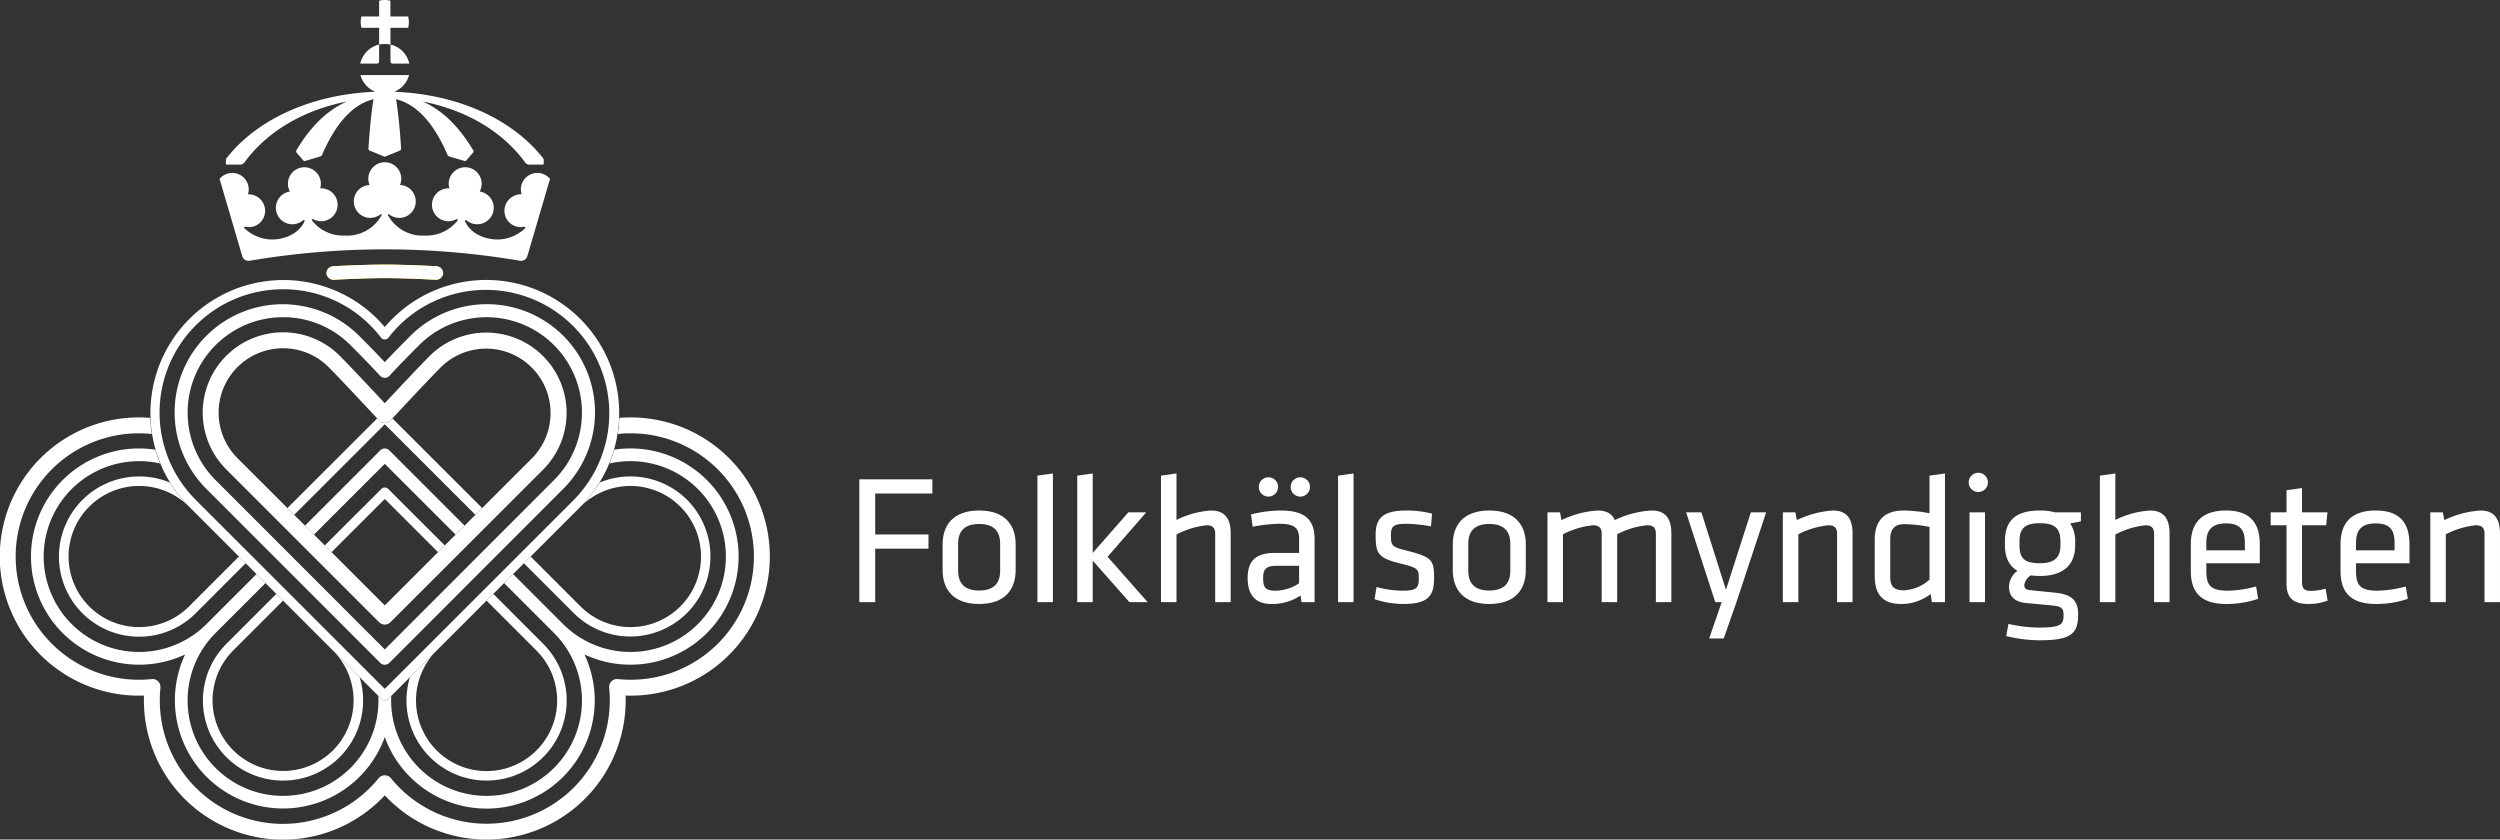<svg id="Lager_1" data-name="Lager 1" xmlns="http://www.w3.org/2000/svg" width="166.465mm" height="55.903mm" viewBox="0 0 471.869 158.464"><rect x="0" y="0" width="471.869" height="158.464" fill="#333333" stroke="none"/><defs><style>.cls-1{fill:#fff;}.cls-2{fill:#ffcd03;}</style></defs><title>logotype-neg</title><path class="cls-1" d="M163.052,113.984V90.809h13.78V93.489h-10.787v7.725h10.056v2.68H166.045v10.09Z" transform="translate(-0.852 -0.333)"/><path class="cls-1" d="M185.662,114.332c-4.941,0-6.891-2.819-6.891-6.368v-4.906c0-3.55,1.949-6.368,6.891-6.368s6.891,2.818,6.891,6.368v4.906C192.552,111.513,190.603,114.332,185.662,114.332Zm0-15.102c-2.645,0-3.967,1.253-3.967,3.724v5.115c0,2.471,1.322,3.723,3.967,3.723s3.967-1.252,3.967-3.723v-5.115C189.628,100.483,188.306,99.23,185.662,99.23Z" transform="translate(-0.852 -0.333)"/><path class="cls-1" d="M196.662,113.984V90.113l1.286-.183,1.638-.234v24.288h-2.924Z" transform="translate(-0.852 -0.333)"/><path class="cls-1" d="M204.178,113.984V90.113l1.186-.169,1.737-.248v24.288h-2.923Zm13.015-16.946-7.285,8.387,7.563,8.559h-3.444l-7.566-8.559,7.357-8.387Z" transform="translate(-0.852 -0.333)"/><path class="cls-1" d="M230.218,113.984v-12.944c0-1.113-.557-1.566-1.635-1.566a15.936,15.936,0,0,0-5.672,1.74v12.77h-2.924V90.113l2.924-.417v8.769a17.18,17.18,0,0,1,6.541-1.774c2.715,0,3.689,1.705,3.689,4.314v12.979Z" transform="translate(-0.852 -0.333)"/><path class="cls-1" d="M248.975,113.984h-2.471l-.174-1.253a9.645,9.645,0,0,1-5.498,1.602c-3.167,0-4.489-1.88-4.489-4.872,0-3.514,1.775-4.767,5.186-4.767h4.524v-2.644c0-2.122-.94-2.853-3.688-2.853a28.033,28.033,0,0,0-5.081.557l-.312-2.331a23.87,23.87,0,0,1,5.567-.731c4.837,0,6.438,1.879,6.438,5.498Zm-2.923-6.854h-4.314c-1.81,0-2.471.557-2.471,2.262,0,1.739.312,2.436,2.4,2.436a8.469,8.469,0,0,0,4.385-1.392Z" transform="translate(-0.852 -0.333)"/><path class="cls-1" d="M253.406,113.984V90.113l1.177-.168,1.747-.249v24.288h-2.924Z" transform="translate(-0.852 -0.333)"/><path class="cls-1" d="M265.686,114.332a17.316,17.316,0,0,1-5.394-.905l.383-2.297a19.31,19.31,0,0,0,4.837.696c2.679,0,3.132-.487,3.132-2.297s-.139-2.018-3.549-2.853c-4.211-1.043-4.594-1.913-4.594-5.427,0-3.132,1.392-4.559,5.846-4.559a19.159,19.159,0,0,1,4.803.591l-.209,2.401a27.271,27.271,0,0,0-4.697-.487c-2.506,0-2.853.592-2.853,2.123,0,1.879.034,2.227,2.888,2.923,4.872,1.218,5.255,1.81,5.255,5.184C271.533,112.731,270.523,114.332,265.686,114.332Z" transform="translate(-0.852 -0.333)"/><path class="cls-1" d="M281.951,114.332c-4.94,0-6.889-2.819-6.889-6.368v-4.906c0-3.55,1.948-6.368,6.889-6.368,4.941,0,6.891,2.818,6.891,6.368v4.906C288.841,111.513,286.892,114.332,281.951,114.332Zm0-15.102c-2.644,0-3.967,1.253-3.967,3.724v5.115c0,2.471,1.322,3.723,3.967,3.723,2.646,0,3.968-1.252,3.968-3.723v-5.115C285.918,100.483,284.596,99.23,281.951,99.23Z" transform="translate(-0.852 -0.333)"/><path class="cls-1" d="M313.396,113.984v-12.944c0-1.113-.557-1.566-1.636-1.566a15.052,15.052,0,0,0-5.673,1.705v12.805h-2.922v-12.944c0-1.113-.557-1.566-1.636-1.566a15.799,15.799,0,0,0-5.673,1.705v12.805h-2.922V97.038h2.365l.279,1.462a18.391,18.391,0,0,1,6.82-1.81c1.74,0,2.748.661,3.236,1.81a18.113,18.113,0,0,1,6.994-1.81c2.714,0,3.688,1.705,3.688,4.314v12.979Z" transform="translate(-0.852 -0.333)"/><path class="cls-1" d="M325.82,113.984h-1.218L319.104,97.038h2.888l4.629,14.615,4.697-14.615h2.889l-5.603,16.946-2.401,6.856h-2.749Z" transform="translate(-0.852 -0.333)"/><path class="cls-1" d="M347.594,113.984v-12.944c0-1.113-.558-1.566-1.636-1.566a15.789,15.789,0,0,0-5.672,1.705v12.805h-2.924V97.038H339.73l.278,1.462a18.391,18.391,0,0,1,6.82-1.81c2.714,0,3.688,1.705,3.688,4.314v12.979Z" transform="translate(-0.852 -0.333)"/><path class="cls-1" d="M354.704,102.222c0-3.375,1.531-5.532,5.498-5.532a27.086,27.086,0,0,1,4.837.521V90.113l2.923-.417v24.288h-2.47l-.244-1.531a9.026,9.026,0,0,1-5.602,1.88c-3.341,0-4.941-1.775-4.941-5.186Zm10.335-2.436a27.201,27.201,0,0,0-4.662-.521c-1.949,0-2.75.904-2.75,2.957v6.924c0,1.74.557,2.61,2.61,2.61a7.833,7.833,0,0,0,4.802-2.019Z" transform="translate(-0.852 -0.333)"/><path class="cls-1" d="M372.594,113.984V97.038h2.923v16.946h-2.923Z" transform="translate(-0.852 -0.333)"/><path class="cls-1" d="M393.616,98.743l-2.018.383a6.034,6.034,0,0,1,.939,3.375v.766c0,3.654-2.227,5.776-6.646,5.776a13.228,13.228,0,0,1-1.74-.104,2.643,2.643,0,0,0-1.218,1.81c0,.661.348.905,1.113.975,1.775.174,2.68.278,4.803.487,3.062.314,4.245,1.496,4.245,4.071,0,3.688-1.288,4.906-7.412,4.906a27.254,27.254,0,0,1-6.159-.8l.418-2.297a26.851,26.851,0,0,0,5.672.696c4.314,0,4.732-.592,4.732-2.366,0-1.427-.522-1.671-2.506-1.845-1.879-.174-2.506-.243-4.488-.418-2.506-.208-3.307-1.53-3.307-3.097a3.816,3.816,0,0,1,1.601-2.992c-1.601-.905-2.367-2.575-2.367-4.802v-.766c0-3.688,1.775-5.811,6.612-5.811a11.077,11.077,0,0,1,2.853.348h4.871Zm-7.725.348c-2.819,0-3.862.939-3.862,3.445v.731c0,2.575,1.078,3.375,3.862,3.375,2.783,0,3.862-1.148,3.862-3.375v-.731C389.753,100.065,388.709,99.091,385.891,99.091Z" transform="translate(-0.852 -0.333)"/><path class="cls-1" d="M407.428,113.984v-12.944c0-1.113-.558-1.566-1.636-1.566a15.942,15.942,0,0,0-5.672,1.74v12.77h-2.923V90.113l2.923-.417v8.769a17.18,17.18,0,0,1,6.542-1.774c2.714,0,3.689,1.705,3.689,4.314v12.979Z" transform="translate(-0.852 -0.333)"/><path class="cls-1" d="M421.327,111.826a21.515,21.515,0,0,0,5.359-.801l.383,2.332a18.429,18.429,0,0,1-5.985.975c-5.011,0-6.716-2.401-6.716-6.229v-5.08c0-3.515,1.601-6.333,6.646-6.333,5.011,0,6.367,2.888,6.367,6.402v3.549h-10.091v1.427C417.291,110.747,418.021,111.826,421.327,111.826Zm-4.036-7.621h7.272v-1.392c0-2.366-.8-3.688-3.549-3.688s-3.724,1.322-3.724,3.688Z" transform="translate(-0.852 -0.333)"/><path class="cls-1" d="M440.188,113.705a10.548,10.548,0,0,1-3.55.627c-2.853,0-4.21-1.044-4.21-3.863V99.473h-2.993v-2.436h2.993v-4.176l2.923-.417v4.593h4.802l-.243,2.436h-4.559v10.508c0,1.253.174,1.88,1.74,1.88a10.77,10.77,0,0,0,2.714-.418Z" transform="translate(-0.852 -0.333)"/><path class="cls-1" d="M449.583,111.826a21.514,21.514,0,0,0,5.359-.801l.383,2.332a18.429,18.429,0,0,1-5.985.975c-5.011,0-6.716-2.401-6.716-6.229v-5.08c0-3.515,1.601-6.333,6.646-6.333,5.011,0,6.367,2.888,6.367,6.402v3.549h-10.091v1.427C445.547,110.747,446.278,111.826,449.583,111.826Zm-4.036-7.621h7.272v-1.392c0-2.366-.8-3.688-3.549-3.688s-3.724,1.322-3.724,3.688Z" transform="translate(-0.852 -0.333)"/><path class="cls-1" d="M469.798,113.984v-12.944c0-1.113-.557-1.566-1.636-1.566a15.795,15.795,0,0,0-5.672,1.705v12.805h-2.923V97.038h2.366l.278,1.462a18.391,18.391,0,0,1,6.82-1.81c2.714,0,3.688,1.705,3.688,4.314v12.979Z" transform="translate(-0.852 -0.333)"/><path class="cls-1" d="M242.085,92.244a1.82,1.82,0,1,1-1.82-1.821A1.82,1.82,0,0,1,242.085,92.244Z" transform="translate(-0.852 -0.333)"/><path class="cls-1" d="M248.106,92.244a1.821,1.821,0,1,1-1.821-1.821A1.821,1.821,0,0,1,248.106,92.244Z" transform="translate(-0.852 -0.333)"/><circle class="cls-1" cx="373.402" cy="91.048" r="1.82"/><path class="cls-2" d="M73.479,52.827c-3.991,0-9.457.303-9.497.306a1.368,1.368,0,0,1-1.51-1.175,1.322,1.322,0,0,1,1.289-1.372c.182-.013,5.615-.312,9.718-.312,4.106,0,9.54.3,9.721.312a1.322,1.322,0,0,1,1.289,1.372,1.368,1.368,0,0,1-1.509,1.175C82.937,53.13,77.474,52.827,73.479,52.827Z" transform="translate(-0.852 -0.333)"/><path class="cls-1" d="M74.114,92.606a.897.897,0,0,0-1.27,0l-10.688,10.676,1.273,1.272,10.049-10.039L83.53,104.553l1.272-1.272Z" transform="translate(-0.852 -0.333)"/><path class="cls-1" d="M74.916,79.302c-.21.224-.331.353-.339.363a1.497,1.497,0,0,1-2.196,0c-.01-.01-.129-.139-.337-.361L55.103,96.231l1.271,1.273L73.479,80.412l17.105,17.09,1.274-1.272Z" transform="translate(-0.852 -0.333)"/><path class="cls-1" d="M74.327,85.334a1.2,1.2,0,0,0-1.697,0l-14.214,14.209,1.697,1.695,13.365-13.359,13.369,13.359,1.696-1.695Z" transform="translate(-0.852 -0.333)"/><path class="cls-1" d="M130.548,94.686a15.149,15.149,0,0,0-16.514-3.268,25.15,25.15,0,0,1-3.603,4.539,13.319,13.319,0,1,1,.015,18.854l-.012-.01-9.424-9.428-.013.015-1.258,1.259,9.422,9.426.005.006a.015.015,0,0,1,.008.008,15.123,15.123,0,0,0,21.374-21.4Z" transform="translate(-0.852 -0.333)"/><path class="cls-1" d="M103.38,121.852l-9.422-9.426-1.274,1.274,9.424,9.426.003.004.003.002A13.322,13.322,0,0,1,83.268,141.967a13.364,13.364,0,0,1-.275-18.579l-4.769,4.769a15.118,15.118,0,1,0,25.166-6.293Z" transform="translate(-0.852 -0.333)"/><path class="cls-1" d="M73.479,139.45a20.414,20.414,0,1,1-37.689-15.588,20.344,20.344,0,0,1-8.683,1.928h-.002a20.408,20.408,0,0,1,.002-40.816,20.715,20.715,0,0,1,3.064.234h0a24.534,24.534,0,0,0,.91,2.609h0a18.186,18.186,0,0,0-3.975-.443,18.008,18.008,0,1,0,12.726,30.748c2.151-2.152,7.949-7.949,9.433-9.432l1.699,1.697-9.434,9.432a18.009,18.009,0,1,0,30.752,12.729c0-.291-.009-.58-.021-.867l.583.582a.898.898,0,0,0,1.272,0l.585-.582q-.022.431-.021.867a18.009,18.009,0,1,0,30.752-12.729l-9.434-9.432,1.699-1.697c1.482,1.482,7.28,7.279,9.431,9.432a18.007,18.007,0,1,0,12.727-30.748,18.166,18.166,0,0,0-3.975.443h0a24.528,24.528,0,0,0,.909-2.609h0a20.729,20.729,0,0,1,3.065-.234,20.408,20.408,0,1,1,.001,40.816h-.001a20.346,20.346,0,0,1-8.685-1.928,20.416,20.416,0,1,1-37.691,15.588Z" transform="translate(-0.852 -0.333)"/><path class="cls-1" d="M73.482,150.453q-.314.337-.642.664a26.256,26.256,0,0,1-44.824-18.33,2.533,2.533,0,0,1-.006-.32c0-.277.005-.562.016-.852-.312.012-.618.018-.919.018a26.257,26.257,0,0,1-.083-52.514h.165c.678.002,1.353.033,2.022.088a25.535,25.535,0,0,0,.3,3.041,22.962,22.962,0,0,0-2.325-.129h-.156a23.258,23.258,0,0,0,.078,46.516,23.641,23.641,0,0,0,2.378-.129,1.499,1.499,0,0,1,1.647,1.641c-.079.805-.12,1.584-.123,2.365v.045c.005.049.009.098.009.144A23.237,23.237,0,0,0,72.316,147.221a1.5,1.5,0,0,1,2.329,0,23.254,23.254,0,0,0,41.299-14.52c0-.047.005-.096.008-.144v-.045c-.002-.781-.042-1.561-.124-2.365a1.504,1.504,0,0,1,.434-1.211,1.488,1.488,0,0,1,1.213-.43,23.666,23.666,0,0,0,2.38.129,23.258,23.258,0,0,0,.078-46.516h-.156a23.016,23.016,0,0,0-2.328.129,25.125,25.125,0,0,0,.302-3.041c.669-.055,1.344-.086,2.022-.088h.164a26.257,26.257,0,0,1-.081,52.514q-.453,0-.922-.018c.014.289.017.574.017.852a2.72,2.72,0,0,1-.007.32,26.265,26.265,0,0,1-44.823,18.33C73.902,150.899,73.482,150.453,73.482,150.453Z" transform="translate(-0.852 -0.333)"/><path class="cls-1" d="M16.414,94.686a15.149,15.149,0,0,1,16.514-3.268,25.112,25.112,0,0,0,3.603,4.539,13.319,13.319,0,1,0-.016,18.854l.011-.01,9.424-9.428.015.015,1.258,1.259-9.422,9.426-.006.006-.009.008a15.122,15.122,0,0,1-21.372-21.4Z" transform="translate(-0.852 -0.333)"/><path class="cls-1" d="M43.582,121.852l9.422-9.426,1.272,1.274-9.424,9.426-.001.004-.005.002a13.323,13.323,0,0,0,18.847,18.836,13.364,13.364,0,0,0,.274-18.579l4.771,4.769a15.119,15.119,0,1,1-25.166-6.293Z" transform="translate(-0.852 -0.333)"/><path class="cls-1" d="M73.479,132.526a.895.895,0,0,1-.635-.264l-36.318-36.305A25.094,25.094,0,0,1,72.014,60.469c.503.5.992,1.035,1.465,1.596q.696-.826,1.461-1.596a25.095,25.095,0,0,1,35.491,35.488L74.116,132.262A.896.896,0,0,1,73.479,132.526ZM54.27,54.93a23.284,23.284,0,0,0-16.472,39.756l35.681,35.668,35.68-35.668a23.296,23.296,0,0,0-32.944-32.945,23.595,23.595,0,0,0-2.021,2.307.899.899,0,0,1-.712.352h-.003a.901.901,0,0,1-.713-.351,23.813,23.813,0,0,0-2.022-2.306A23.138,23.138,0,0,0,54.27,54.93Z" transform="translate(-0.852 -0.333)"/><path class="cls-1" d="M73.478,118.219a1.495,1.495,0,0,1-1.061-.44l-28.861-28.846a15.157,15.157,0,0,1,21.432-21.439c1.977,1.978,6.416,6.723,8.49,8.949,2.075-2.227,6.518-6.971,8.493-8.948a15.157,15.157,0,0,1,21.434,21.436l-28.867,28.849A1.491,1.491,0,0,1,73.478,118.219Zm-19.208-52.152a12.149,12.149,0,0,0-8.591,20.745l27.799,27.786,27.806-27.789a12.156,12.156,0,0,0-17.19-17.191c-2.529,2.531-9.446,9.973-9.517,10.048a1.498,1.498,0,0,1-1.099.479h0a1.498,1.498,0,0,1-1.098-.479c-.07-.075-6.984-7.517-9.514-10.049A12.081,12.081,0,0,0,54.27,66.067Z" transform="translate(-0.852 -0.333)"/><path class="cls-1" d="M73.478,125.805a1.201,1.201,0,0,1-.849-.351s-29.04-29.059-32.788-32.807a20.409,20.409,0,1,1,28.862-28.863c2.291,2.291,3.876,3.945,4.775,4.9.9-.955,2.486-2.609,4.779-4.9a20.408,20.408,0,1,1,28.859,28.863c-3.747,3.748-32.791,32.807-32.791,32.807A1.201,1.201,0,0,1,73.478,125.805Zm-19.208-65.602a18.012,18.012,0,0,0-12.732,30.746c3.365,3.365,27.129,27.142,31.94,31.957,4.811-4.814,28.577-28.592,31.943-31.957a18.008,18.008,0,1,0-25.466-25.469c-3.683,3.68-5.572,5.75-5.59,5.771a1.202,1.202,0,0,1-.888.393h0a1.199,1.199,0,0,1-.889-.395c-.019-.019-1.903-2.09-5.582-5.769A17.898,17.898,0,0,0,54.27,60.203Z" transform="translate(-0.852 -0.333)"/><path class="cls-1" d="M73.479,52.827c-3.991,0-9.457.303-9.497.306a1.368,1.368,0,0,1-1.51-1.175,1.322,1.322,0,0,1,1.289-1.372c.182-.013,5.615-.312,9.718-.312,4.106,0,9.54.3,9.721.312a1.322,1.322,0,0,1,1.289,1.372,1.368,1.368,0,0,1-1.509,1.175C82.937,53.13,77.474,52.827,73.479,52.827Z" transform="translate(-0.852 -0.333)"/><path class="cls-1" d="M75.612,19.058c4.136,1.012,7.315,4.928,9.714,10.539a.538.538,0,0,0,.287.258l2.973.878a.244.244,0,0,0,.228-.068l1.317-1.522a.393.393,0,0,0,.057-.412c-2.514-4.202-5.545-7.449-9.549-9.239,7.814,1.547,14.852,5.363,19.344,11.516a1.009,1.009,0,0,0,.745.396h2.601a.143.143,0,0,0,.143-.142v-.716a.751.751,0,0,0-.206-.469c-6.037-7.581-16.465-11.96-27.896-12.423-.003-.012-.004-.026-.006-.039a4.762,4.762,0,0,0,2.705-3.113h-9.178a4.757,4.757,0,0,0,2.705,3.113.26.26,0,0,1-.008.039c-11.43.463-21.856,4.842-27.893,12.423a.751.751,0,0,0-.205.469v.716a.142.142,0,0,0,.14.142H46.23a1.016,1.016,0,0,0,.747-.396c4.492-6.152,11.528-9.969,19.343-11.516-4.004,1.79-7.035,5.037-9.547,9.239a.393.393,0,0,0,.057.412l1.316,1.522a.245.245,0,0,0,.229.068l2.971-.878a.539.539,0,0,0,.289-.258c2.397-5.611,5.576-9.527,9.711-10.539-.399,2.491-.721,5.657-.945,9.282a.384.384,0,0,0,.201.405l2.746,1.128a.401.401,0,0,0,.262,0l2.746-1.128a.385.385,0,0,0,.202-.405C76.333,24.715,76.009,21.549,75.612,19.058Z" transform="translate(-0.852 -0.333)"/><path class="cls-1" d="M72.415,5.579l-.01,3.163a5.578,5.578,0,0,1,2.149,0l-.009-3.163,3.35.002a4.709,4.709,0,0,0,.127-1.068,4.432,4.432,0,0,0-.134-1.068h-3.343V.474a4.107,4.107,0,0,0-2.131,0v2.971h-3.344a4.487,4.487,0,0,0-.133,1.068,4.476,4.476,0,0,0,.143,1.066Z" transform="translate(-0.852 -0.333)"/><path class="cls-1" d="M73.48,47.394a152.923,152.923,0,0,1,25.551,2.161,1.235,1.235,0,0,0,1.348-.846l4.286-14.61a3.108,3.108,0,0,0-5.36,2.909,3.131,3.131,0,0,0-3.228,2.83,3.077,3.077,0,0,0,3.234,3.357c.843-.128.984-.072.32.524a7.598,7.598,0,0,1-4.951,1.816c-1.645,0-4.686-.677-6.003-3.307-.159-.322.038-.466.324-.236a3.107,3.107,0,1,0,2.391-5.508,3.063,3.063,0,0,0,.354-1.15,3.108,3.108,0,1,0-6.183-.649,3.141,3.141,0,0,0,.108,1.198,3.106,3.106,0,1,0,1.234,5.865c.289-.15.444.024.249.289a7.503,7.503,0,0,1-6.19,2.759,7.394,7.394,0,0,1-6.846-3.778c-.146-.264.001-.353.259-.166a3.107,3.107,0,1,0,1.978-5.606,3.044,3.044,0,0,0,.234-1.18,3.109,3.109,0,1,0-5.985,1.18,3.107,3.107,0,1,0,1.98,5.606c.258-.188.406-.098.26.166a7.397,7.397,0,0,1-6.849,3.778,7.505,7.505,0,0,1-6.191-2.759c-.193-.265-.04-.44.252-.289a3.07,3.07,0,0,0,1.743.324,3.106,3.106,0,0,0-.512-6.189,3.062,3.062,0,0,0,.108-1.198,3.108,3.108,0,1,0-5.827,1.8,3.107,3.107,0,1,0,2.392,5.508c.287-.23.484-.086.322.236-1.315,2.63-4.358,3.307-6,3.307a7.601,7.601,0,0,1-4.953-1.816c-.662-.597-.521-.652.322-.524a3.076,3.076,0,0,0,3.232-3.357,3.13,3.13,0,0,0-3.228-2.83,3.107,3.107,0,0,0-5.359-2.909l4.285,14.61a1.234,1.234,0,0,0,1.347.846A152.913,152.913,0,0,1,73.48,47.394Z" transform="translate(-0.852 -0.333)"/><path class="cls-1" d="M71.908,12.333h-3.062a4.767,4.767,0,0,1,3.561-3.591v3.094C72.406,12.2,72.294,12.333,71.908,12.333Z" transform="translate(-0.852 -0.333)"/><path class="cls-1" d="M75.052,12.333h3.061a4.759,4.759,0,0,0-3.559-3.591v3.094C74.554,12.2,74.665,12.333,75.052,12.333Z" transform="translate(-0.852 -0.333)"/></svg>